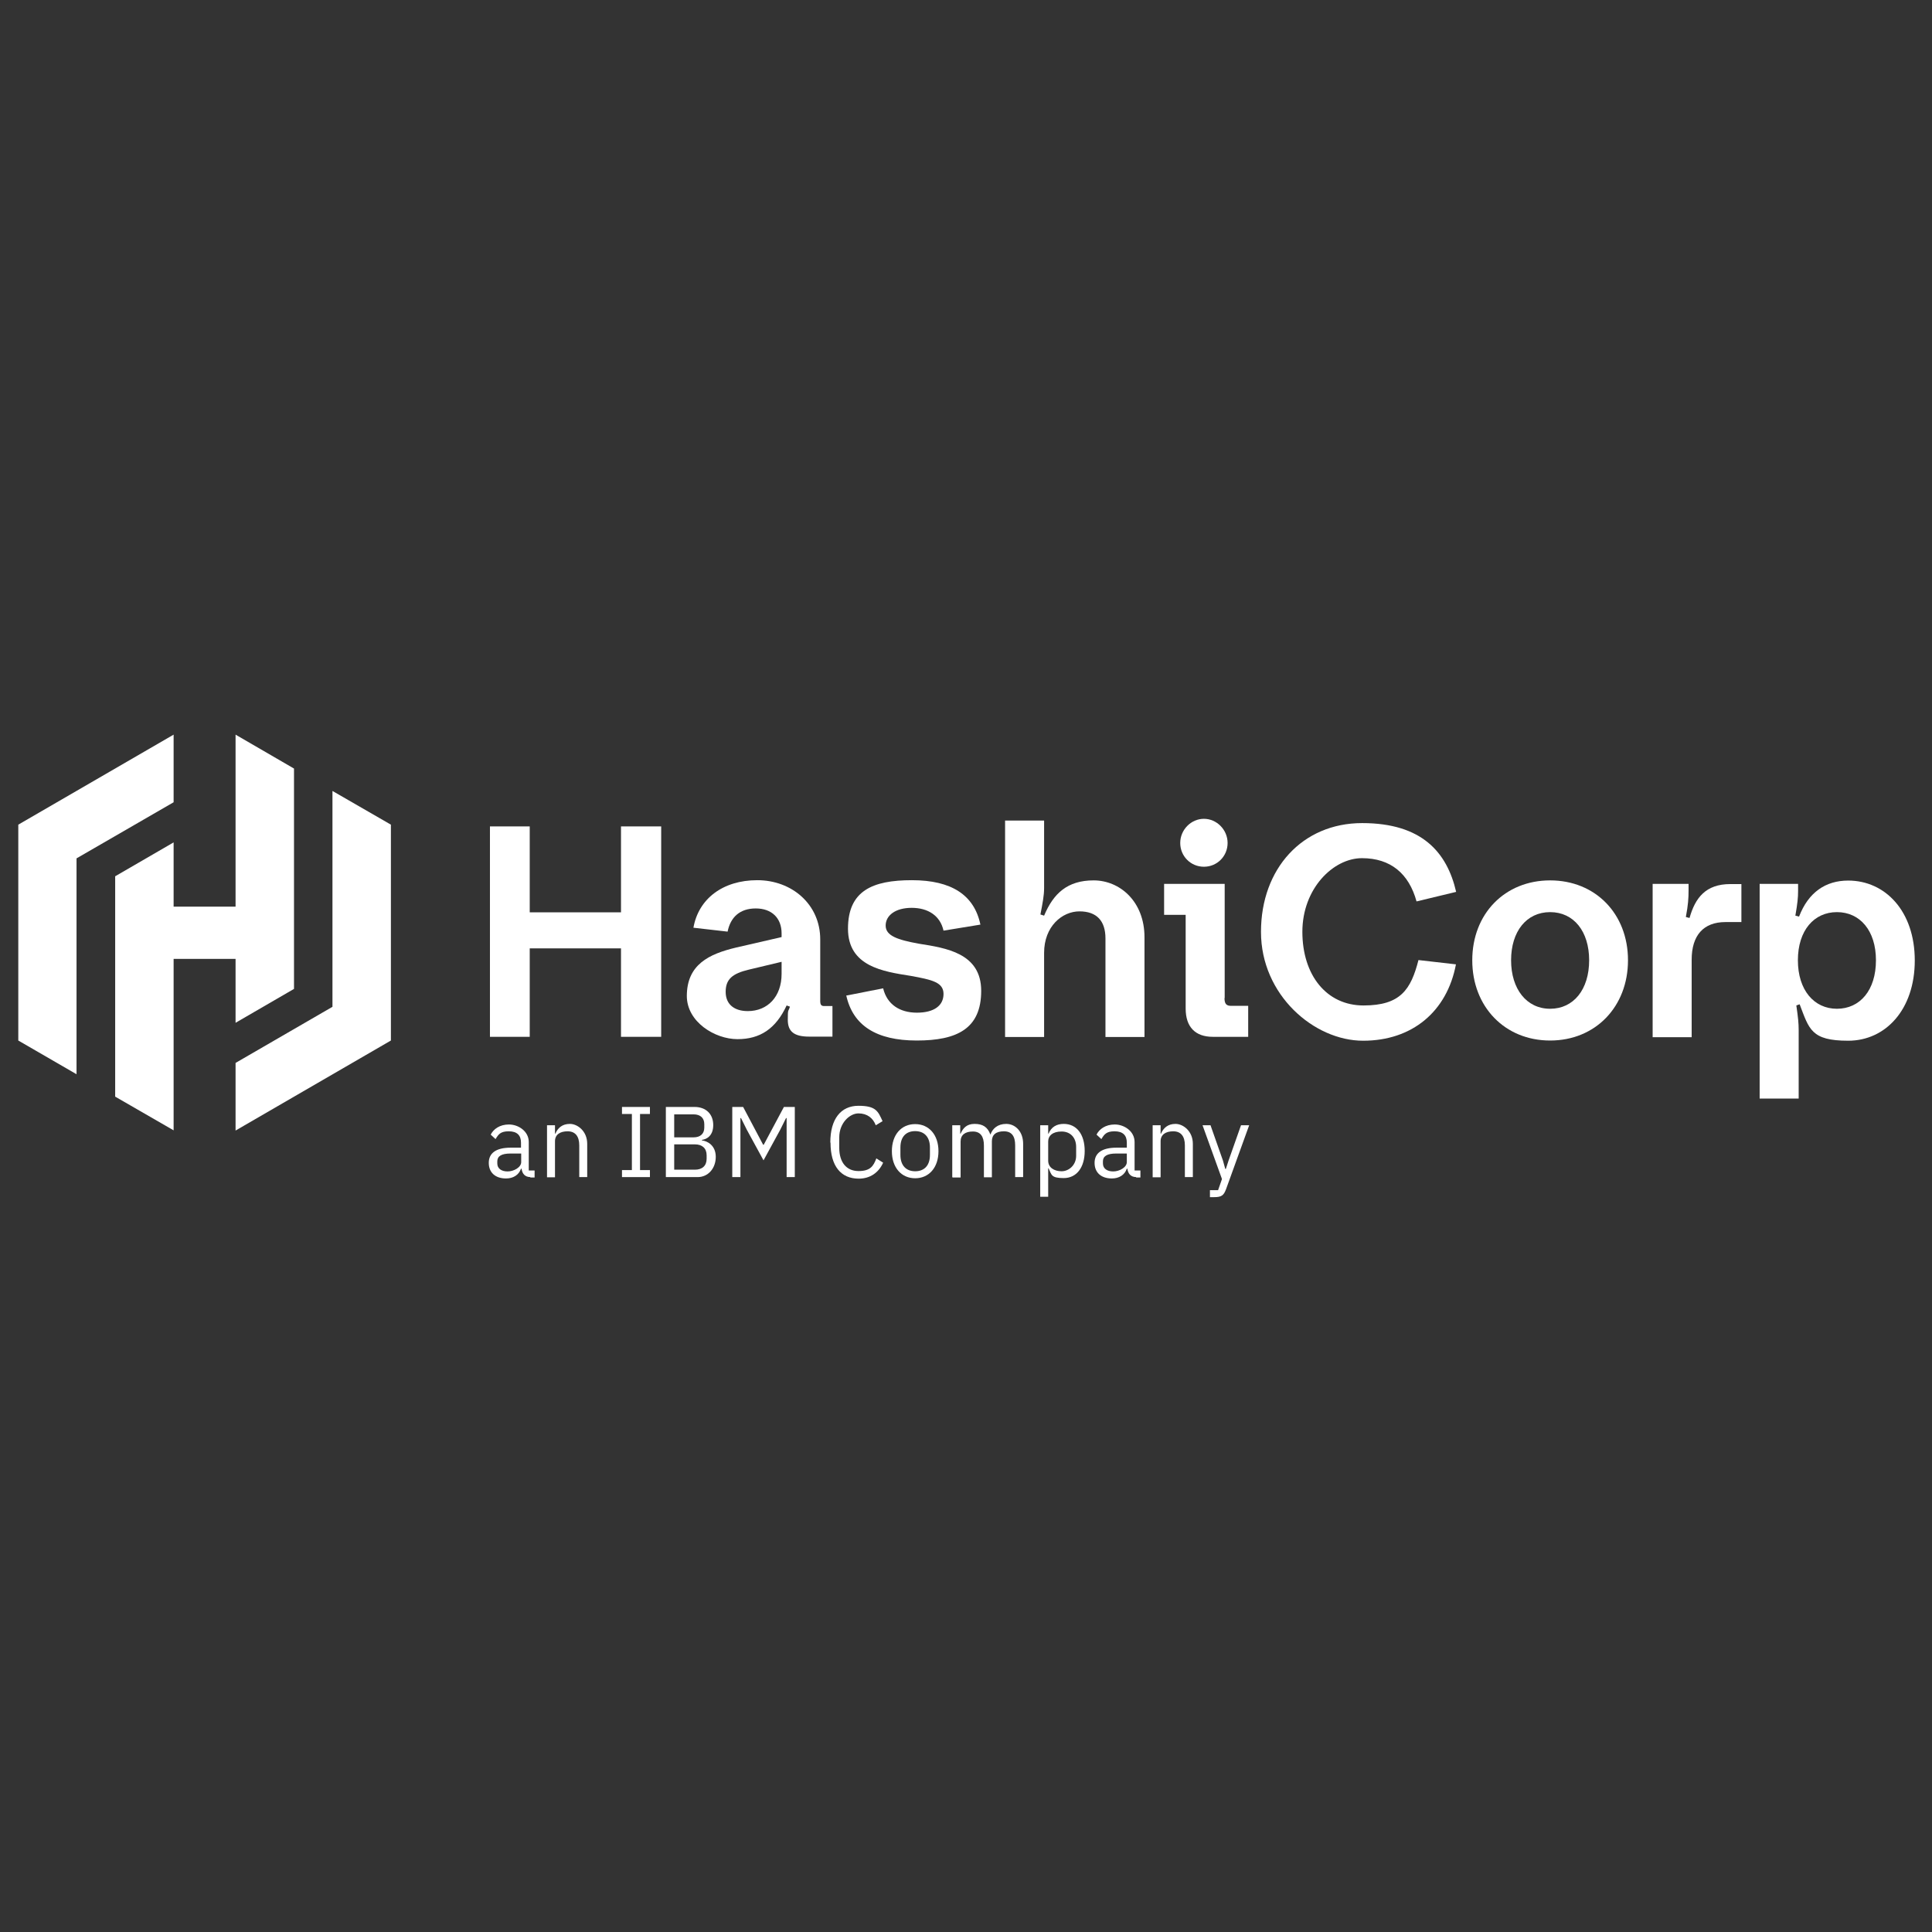 <svg xmlns="http://www.w3.org/2000/svg" xmlns:xlink="http://www.w3.org/1999/xlink" width="500" zoomAndPan="magnify" viewBox="0 0 375 375" height="500" preserveAspectRatio="xMidYMid meet" version="1.0"><rect x="0" y="0" width="375" height="375" fill="#333333" stroke="none"/><defs><clipPath id="4cba6ccb1d"><path d="M 201 218 L 211 218 L 211 232.594 L 201 232.594 Z M 201 218 " clip-rule="nonzero"/></clipPath><clipPath id="56e79760e9"><path d="M 233 218 L 243 218 L 243 232.594 L 233 232.594 Z M 233 218 " clip-rule="nonzero"/></clipPath><clipPath id="af9f0514c8"><path d="M 341 170 L 371.77 170 L 371.77 214 L 341 214 Z M 341 170 " clip-rule="nonzero"/></clipPath><clipPath id="a9ef7bfb8f"><path d="M 3.551 142.594 L 34 142.594 L 34 209 L 3.551 209 Z M 3.551 142.594 " clip-rule="nonzero"/></clipPath><clipPath id="7401ad9659"><path d="M 22 142.594 L 58 142.594 L 58 220 L 22 220 Z M 22 142.594 " clip-rule="nonzero"/></clipPath></defs><path fill="#ffffff" d="M 102.973 228.473 C 101.844 228.473 101.352 227.754 101.238 226.848 L 101.125 226.848 C 100.711 228.059 99.617 228.738 98.223 228.738 C 96.113 228.738 94.871 227.566 94.871 225.711 C 94.871 223.859 96.227 222.762 99.129 222.762 L 101.125 222.762 L 101.125 221.781 C 101.125 220.344 100.336 219.586 98.75 219.586 C 97.168 219.586 96.754 220.152 96.188 221.098 L 95.246 220.23 C 95.773 219.172 96.98 218.262 98.789 218.262 C 100.598 218.262 102.633 219.551 102.633 221.668 L 102.633 227.188 L 103.766 227.188 L 103.766 228.551 L 102.898 228.551 Z M 101.164 225.562 L 101.164 223.898 L 99.09 223.898 C 97.32 223.898 96.527 224.426 96.527 225.41 L 96.527 225.828 C 96.527 226.809 97.32 227.375 98.527 227.375 C 99.73 227.375 101.164 226.582 101.164 225.562 Z M 101.164 225.562 " fill-opacity="1" fill-rule="nonzero"/><path fill="#ffffff" d="M 106.176 228.473 L 106.176 218.414 L 107.723 218.414 L 107.723 220.039 L 107.797 220.039 C 108.285 218.906 109.152 218.148 110.625 218.148 C 112.094 218.148 113.977 219.551 113.977 222.008 L 113.977 228.473 L 112.434 228.473 L 112.434 222.309 C 112.434 220.531 111.641 219.586 110.172 219.586 C 108.703 219.586 107.723 220.23 107.723 221.516 L 107.723 228.512 L 106.176 228.512 Z M 106.176 228.473 " fill-opacity="1" fill-rule="nonzero"/><path fill="#ffffff" d="M 120.727 228.473 L 120.727 227.113 L 122.648 227.113 L 122.648 216.223 L 120.727 216.223 L 120.727 214.859 L 126.152 214.859 L 126.152 216.223 L 124.23 216.223 L 124.23 227.113 L 126.152 227.113 L 126.152 228.473 Z M 120.727 228.473 " fill-opacity="1" fill-rule="nonzero"/><path fill="#ffffff" d="M 129.242 214.859 L 134.82 214.859 C 137.043 214.859 138.438 216.258 138.438 218.375 C 138.438 220.496 137.121 221.137 136.254 221.25 L 136.254 221.363 C 137.23 221.441 138.93 222.273 138.93 224.539 C 138.93 226.809 137.422 228.473 135.422 228.473 L 129.242 228.473 Z M 130.863 220.758 L 134.633 220.758 C 135.914 220.758 136.703 220.078 136.703 218.867 L 136.703 218.188 C 136.703 216.977 135.914 216.297 134.633 216.297 L 130.863 216.297 Z M 130.863 227.035 L 134.895 227.035 C 136.289 227.035 137.156 226.281 137.156 224.918 L 137.156 224.238 C 137.156 222.875 136.289 222.121 134.895 222.121 L 130.863 222.121 Z M 130.863 227.035 " fill-opacity="1" fill-rule="nonzero"/><path fill="#ffffff" d="M 142.059 214.859 L 144.242 214.859 L 148.125 222.195 L 148.238 222.195 L 152.156 214.859 L 154.27 214.859 L 154.27 228.473 L 152.684 228.473 L 152.684 217.016 L 152.57 217.016 L 151.441 219.285 L 148.199 225.223 L 144.957 219.285 L 143.828 217.016 L 143.715 217.016 L 143.715 228.473 L 142.133 228.473 L 142.133 214.859 Z M 142.059 214.859 " fill-opacity="1" fill-rule="nonzero"/><path fill="#ffffff" d="M 161.164 221.742 C 161.164 217.203 163.199 214.633 166.629 214.633 C 170.059 214.633 170.438 215.73 171.305 217.621 L 169.984 218.414 C 169.457 217.016 168.324 216.109 166.629 216.109 C 164.934 216.109 162.898 217.961 162.898 220.758 L 162.898 222.801 C 162.898 225.598 164.293 227.301 166.629 227.301 C 168.965 227.301 169.531 226.316 170.098 224.844 L 171.418 225.676 C 170.551 227.605 168.891 228.777 166.668 228.777 C 163.238 228.777 161.203 226.355 161.203 221.816 Z M 161.164 221.742 " fill-opacity="1" fill-rule="nonzero"/><path fill="#ffffff" d="M 173.113 223.445 C 173.113 220.23 174.957 218.188 177.633 218.188 C 180.309 218.188 182.156 220.266 182.156 223.445 C 182.156 226.621 180.309 228.699 177.633 228.699 C 174.957 228.699 173.113 226.621 173.113 223.445 Z M 180.5 224.164 L 180.5 222.727 C 180.5 220.609 179.332 219.551 177.633 219.551 C 175.938 219.551 174.77 220.57 174.77 222.727 L 174.77 224.164 C 174.77 226.281 175.938 227.34 177.633 227.34 C 179.332 227.34 180.5 226.316 180.5 224.164 Z M 180.5 224.164 " fill-opacity="1" fill-rule="nonzero"/><path fill="#ffffff" d="M 184.832 228.473 L 184.832 218.414 L 186.379 218.414 L 186.379 220.039 L 186.453 220.039 C 186.906 219.02 187.586 218.148 189.168 218.148 C 190.75 218.148 191.695 218.754 192.223 220.191 L 192.258 220.191 C 192.637 219.094 193.617 218.148 195.309 218.148 C 197.008 218.148 198.59 219.551 198.59 222.008 L 198.59 228.473 L 197.043 228.473 L 197.043 222.309 C 197.043 220.531 196.367 219.586 194.859 219.586 C 193.352 219.586 192.523 220.23 192.523 221.516 L 192.523 228.512 L 190.977 228.512 L 190.977 222.348 C 190.977 220.57 190.297 219.625 188.828 219.625 C 187.359 219.625 186.453 220.266 186.453 221.555 L 186.453 228.551 L 184.91 228.551 Z M 184.832 228.473 " fill-opacity="1" fill-rule="nonzero"/><g clip-path="url(#4cba6ccb1d)"><path fill="#ffffff" d="M 201.906 218.414 L 203.453 218.414 L 203.453 220.039 L 203.527 220.039 C 204.055 218.754 205.074 218.148 206.469 218.148 C 208.992 218.148 210.539 220.191 210.539 223.406 C 210.539 226.621 208.953 228.664 206.469 228.664 C 203.98 228.664 204.129 228.02 203.527 226.773 L 203.453 226.773 L 203.453 232.293 L 201.906 232.293 L 201.906 218.34 Z M 208.879 224.312 L 208.879 222.613 C 208.879 220.836 207.785 219.625 206.051 219.625 C 204.32 219.625 203.453 220.457 203.453 221.555 L 203.453 225.297 C 203.453 226.621 204.621 227.34 206.051 227.34 C 207.484 227.34 208.879 226.129 208.879 224.352 Z M 208.879 224.312 " fill-opacity="1" fill-rule="nonzero"/></g><path fill="#ffffff" d="M 220.562 228.473 C 219.434 228.473 218.941 227.754 218.828 226.848 L 218.715 226.848 C 218.301 228.059 217.207 228.738 215.812 228.738 C 213.703 228.738 212.457 227.566 212.457 225.711 C 212.457 223.859 213.816 222.762 216.719 222.762 L 218.715 222.762 L 218.715 221.781 C 218.715 220.344 217.926 219.586 216.34 219.586 C 214.758 219.586 214.344 220.152 213.777 221.098 L 212.836 220.23 C 213.363 219.172 214.57 218.262 216.379 218.262 C 218.188 218.262 220.223 219.551 220.223 221.668 L 220.223 227.188 L 221.355 227.188 L 221.355 228.551 L 220.488 228.551 Z M 218.715 225.562 L 218.715 223.898 L 216.645 223.898 C 214.871 223.898 214.078 224.426 214.078 225.41 L 214.078 225.828 C 214.078 226.809 214.871 227.375 216.078 227.375 C 217.285 227.375 218.715 226.582 218.715 225.562 Z M 218.715 225.562 " fill-opacity="1" fill-rule="nonzero"/><path fill="#ffffff" d="M 223.73 228.473 L 223.73 218.414 L 225.273 218.414 L 225.273 220.039 L 225.348 220.039 C 225.84 218.906 226.707 218.148 228.176 218.148 C 229.645 218.148 231.531 219.551 231.531 222.008 L 231.531 228.473 L 229.984 228.473 L 229.984 222.309 C 229.984 220.531 229.195 219.586 227.723 219.586 C 226.254 219.586 225.273 220.23 225.273 221.516 L 225.273 228.512 L 223.73 228.512 Z M 223.73 228.473 " fill-opacity="1" fill-rule="nonzero"/><g clip-path="url(#56e79760e9)"><path fill="#ffffff" d="M 240.914 218.414 L 242.461 218.414 L 237.977 230.816 C 237.523 232.027 237.109 232.367 235.637 232.367 L 234.848 232.367 L 234.848 231.008 L 236.43 231.008 L 237.184 228.852 L 233.414 218.414 L 234.961 218.414 L 237.371 225.258 L 237.824 226.887 L 237.938 226.887 L 238.465 225.258 L 240.879 218.414 Z M 240.914 218.414 " fill-opacity="1" fill-rule="nonzero"/></g><path fill="#ffffff" d="M 95.098 160.406 L 102.82 160.406 L 102.82 177.082 L 120.535 177.082 L 120.535 160.406 L 128.336 160.406 L 128.336 201.246 L 120.535 201.246 L 120.535 184.078 L 102.82 184.078 L 102.82 201.246 L 95.098 201.246 Z M 95.098 160.406 " fill-opacity="1" fill-rule="nonzero"/><path fill="#ffffff" d="M 133.312 193.344 C 133.312 187.219 137.609 185.176 142.848 183.926 L 151.707 181.887 L 151.707 181.168 C 151.707 178.18 149.781 176.328 146.691 176.328 C 143.602 176.328 141.793 178.027 141.227 180.828 L 134.594 180.07 C 135.574 174.473 140.285 170.844 146.992 170.844 C 153.703 170.844 159.207 175.531 159.207 182.34 L 159.207 194.289 C 159.207 195.043 159.434 195.273 159.961 195.273 L 161.578 195.273 L 161.578 201.207 L 157.059 201.207 C 154.191 201.207 152.91 200.262 152.91 197.957 C 152.91 195.648 153.023 196.445 153.324 195.387 L 152.684 195.16 C 150.574 199.695 147.523 201.699 143.148 201.699 C 138.777 201.699 133.312 198.371 133.312 193.305 Z M 145.148 196.254 C 148.992 196.254 151.707 193.457 151.707 189.031 L 151.707 186.688 L 145.375 188.199 C 142.168 188.957 140.852 190.055 140.852 192.512 C 140.852 194.969 142.547 196.254 145.148 196.254 Z M 145.148 196.254 " fill-opacity="1" fill-rule="nonzero"/><path fill="#ffffff" d="M 164.332 193.23 L 171.418 191.832 C 172.172 194.969 174.656 196.559 177.973 196.559 C 181.289 196.559 183.137 195.195 183.137 192.926 C 183.137 190.66 180.914 190.168 176.73 189.41 C 171.453 188.578 164.594 187.594 164.594 180.258 C 164.594 172.922 169.305 170.844 176.996 170.844 C 184.684 170.844 189.094 173.719 190.297 179.465 L 183.137 180.637 C 182.496 177.727 180.121 176.211 176.957 176.211 C 173.793 176.211 171.906 177.688 171.906 179.652 C 171.906 181.621 174.168 182.414 178.352 183.172 C 183.59 184.004 190.449 184.984 190.449 192.32 C 190.449 199.66 185.777 201.965 177.938 201.965 C 170.098 201.965 165.535 199.055 164.254 193.191 Z M 164.332 193.23 " fill-opacity="1" fill-rule="nonzero"/><path fill="#ffffff" d="M 202.66 201.285 L 195.086 201.285 L 195.086 159.273 L 202.66 159.273 L 202.66 172.355 C 202.66 173.867 202.359 175.344 201.945 177.5 L 202.66 177.727 C 204.469 173.414 207.184 170.883 212.273 170.883 C 217.359 170.883 222.145 174.965 222.145 181.922 L 222.145 201.285 L 214.57 201.285 L 214.57 182.148 C 214.57 178.746 212.875 176.895 209.52 176.895 C 206.164 176.895 202.66 179.805 202.66 184.949 Z M 202.66 201.285 " fill-opacity="1" fill-rule="nonzero"/><path fill="#ffffff" d="M 237.672 193.723 C 237.672 194.895 238.086 195.234 238.953 195.234 L 242.273 195.234 L 242.273 201.246 L 235.41 201.246 C 231.984 201.246 230.137 199.316 230.137 195.762 L 230.137 177.574 L 225.953 177.574 L 225.953 171.562 L 237.711 171.562 L 237.711 193.723 Z M 229.082 163.621 C 229.082 161.051 231.191 158.93 233.68 158.93 C 236.164 158.93 238.277 161.051 238.277 163.621 C 238.277 166.191 236.242 168.234 233.68 168.234 C 231.117 168.234 229.082 166.191 229.082 163.621 Z M 229.082 163.621 " fill-opacity="1" fill-rule="nonzero"/><path fill="#ffffff" d="M 244.758 180.863 C 244.758 168.613 252.789 159.762 264.395 159.762 C 276.004 159.762 280.867 165.438 282.637 173.113 L 274.949 174.965 C 273.477 169.594 269.938 166.57 264.359 166.57 C 258.781 166.57 252.789 172.469 252.789 180.863 C 252.789 189.258 257.461 195.16 264.66 195.16 C 271.855 195.16 273.855 192.059 275.324 186.348 L 282.598 187.18 C 280.867 196.332 274.117 202.004 264.582 202.004 C 255.047 202.004 244.758 193.117 244.758 180.902 Z M 244.758 180.863 " fill-opacity="1" fill-rule="nonzero"/><path fill="#ffffff" d="M 285.766 186.387 C 285.766 177.348 292.098 170.883 300.879 170.883 C 309.66 170.883 315.992 177.348 315.992 186.387 C 315.992 195.422 309.66 201.965 300.879 201.965 C 292.098 201.965 285.766 195.422 285.766 186.387 Z M 308.453 186.387 C 308.453 180.789 305.477 177.043 300.879 177.043 C 296.281 177.043 293.301 180.789 293.301 186.387 C 293.301 191.98 296.316 195.801 300.879 195.801 C 305.438 195.801 308.453 192.059 308.453 186.387 Z M 308.453 186.387 " fill-opacity="1" fill-rule="nonzero"/><path fill="#ffffff" d="M 320.777 171.562 L 327.75 171.562 L 327.75 172.734 C 327.75 174.32 327.676 175.609 327.223 177.988 L 327.938 178.18 C 329.031 174.285 331.066 171.598 335.855 171.598 L 338.004 171.598 L 338.004 178.973 L 334.91 178.973 C 330.652 178.973 328.352 181.543 328.352 186.273 L 328.352 201.32 L 320.777 201.32 Z M 320.777 171.562 " fill-opacity="1" fill-rule="nonzero"/><g clip-path="url(#af9f0514c8)"><path fill="#ffffff" d="M 341.547 171.562 L 349.008 171.562 L 349.008 172.922 C 349.008 174.285 348.895 175.305 348.48 177.727 L 349.195 177.914 C 351.004 173.188 354.359 170.918 358.73 170.918 C 365.93 170.918 371.656 176.855 371.656 186.422 C 371.656 195.988 365.965 202.004 358.73 202.004 C 351.496 202.004 351.156 199.734 349.309 194.93 L 348.668 195.16 C 349.008 197.504 349.121 198.598 349.121 199.887 L 349.121 213.234 L 341.547 213.234 Z M 364.121 186.387 C 364.121 180.598 360.992 177.043 356.547 177.043 C 352.098 177.043 348.969 180.598 348.969 186.387 C 348.969 192.172 352.098 195.801 356.547 195.801 C 360.992 195.801 364.121 192.246 364.121 186.387 Z M 364.121 186.387 " fill-opacity="1" fill-rule="nonzero"/></g><g clip-path="url(#a9ef7bfb8f)"><path fill="#ffffff" d="M 33.699 142.594 L 3.551 160.066 L 3.551 201.965 L 14.855 208.508 L 14.855 166.609 L 33.699 155.719 Z M 33.699 142.594 " fill-opacity="1" fill-rule="nonzero"/></g><g clip-path="url(#7401ad9659)"><path fill="#ffffff" d="M 45.723 142.594 L 45.723 175.984 L 33.699 175.984 L 33.699 163.508 L 22.355 170.086 L 22.355 212.855 L 33.699 219.398 L 33.699 186.121 L 45.723 186.121 L 45.723 198.523 L 57.066 191.945 L 57.066 149.176 Z M 45.723 142.594 " fill-opacity="1" fill-rule="nonzero"/></g><path fill="#ffffff" d="M 45.723 219.438 L 75.875 201.965 L 75.875 160.066 L 64.531 153.523 L 64.531 195.422 L 45.723 206.312 Z M 45.723 219.438 " fill-opacity="1" fill-rule="nonzero"/></svg>
